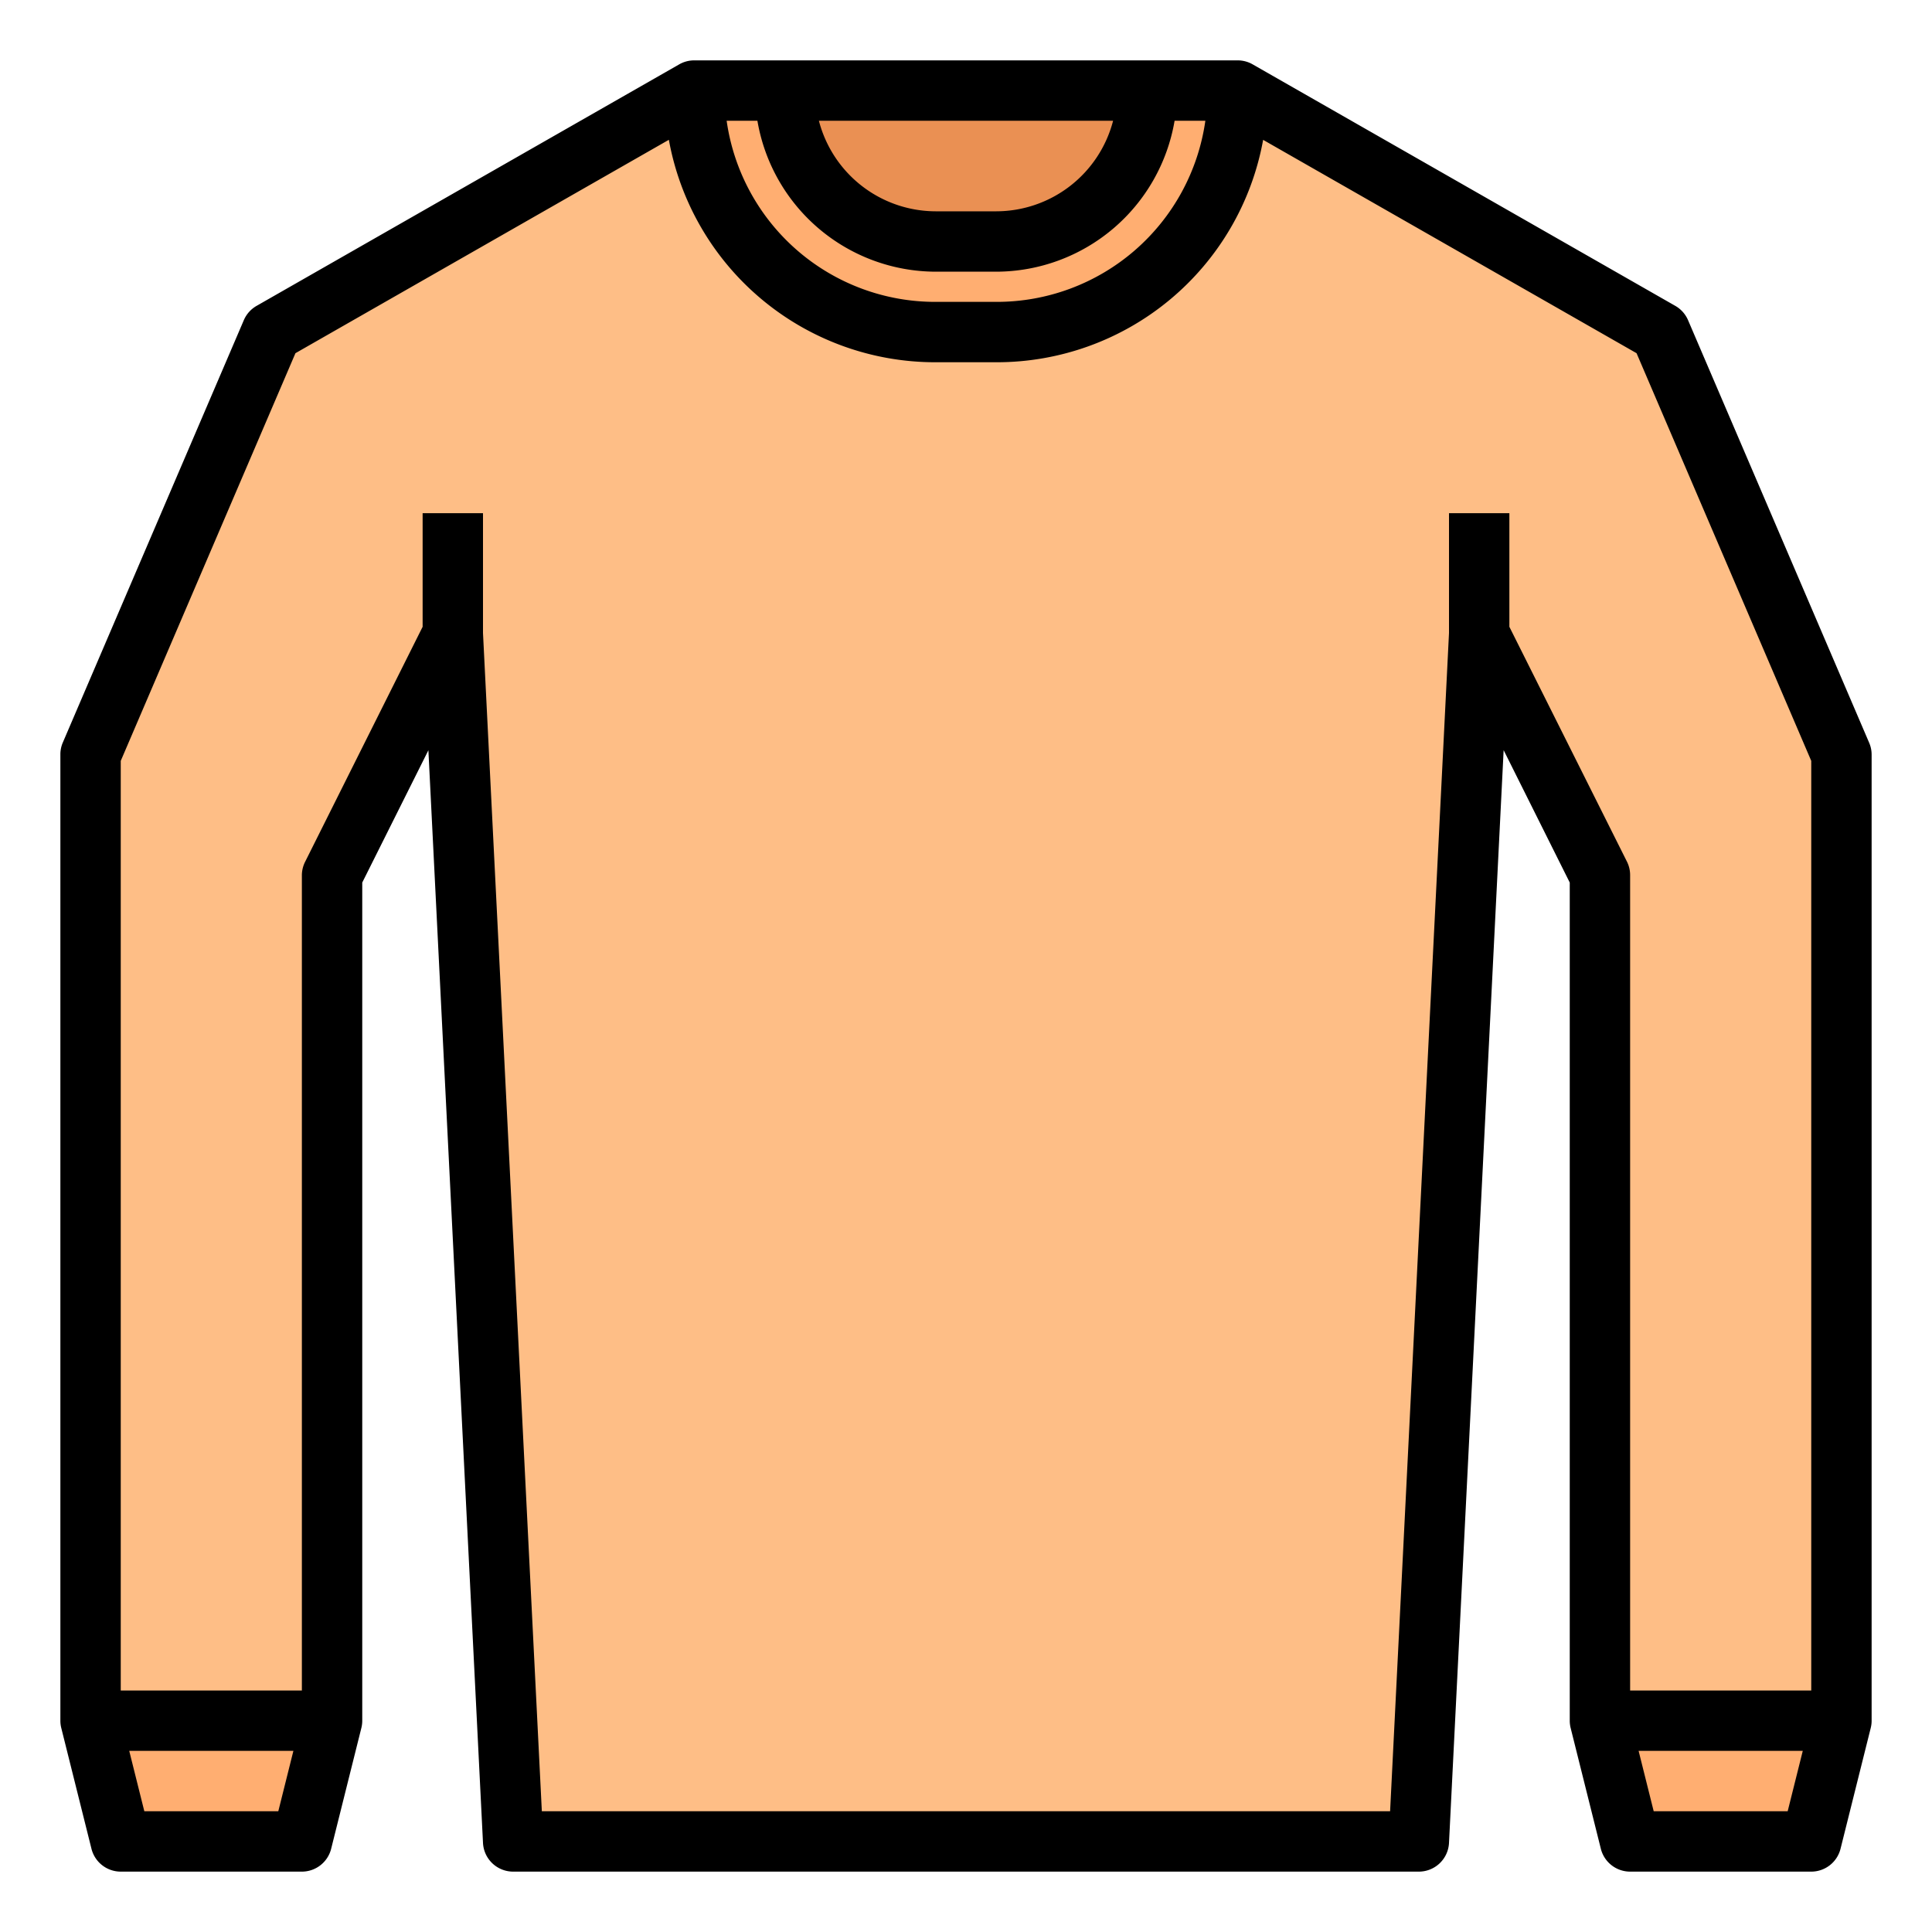 <svg xmlns="http://www.w3.org/2000/svg" width="512" viewBox="0 0 64 64" height="512"><g data-name="Layer 32" id="Layer_32"><path fill="#ffae71" d="m60 61h-6l-1-4h8z"></path><path fill="#febe86" d="m55 11-14-8h-18l-14 8-6 14v32h8v-28l4-8 2 40h30l2-40 4 8v28h8v-32z"></path><path fill="#ffae71" d="m4 61h6l1-4h-8z"></path><path fill="#ffae71" d="m23 3h18a0 0 0 0 1 0 0 8 8 0 0 1 -8 8h-2a8 8 0 0 1 -8-8 0 0 0 0 1 0 0z"></path><path fill="#ea9053" d="m26 3h12a0 0 0 0 1 0 0 5 5 0 0 1 -5 5h-2a5 5 0 0 1 -5-5 0 0 0 0 1 0 0z"></path><path d="m61.919 24.606-6-14a1 1 0 0 0 -.423-.474l-14-8a.993.993 0 0 0 -.496-.132h-18a.993.993 0 0 0 -.5.132l-14 8a1 1 0 0 0 -.423.474l-6 14a.989.989 0 0 0 -.077.394v32a1 1 0 0 0 .03.243l1 4a1 1 0 0 0 .97.757h6a1 1 0 0 0 .97-.757l1-4a1 1 0 0 0 .03-.243v-27.764l2.191-4.383 1.809 36.197a1 1 0 0 0 1 .95h30a1 1 0 0 0 1-.95l1.81-36.2 2.19 4.386v27.764a1 1 0 0 0 .03.243l1 4a1 1 0 0 0 .97.757h6a1 1 0 0 0 .97-.757l1-4a1 1 0 0 0 .03-.243v-32a.989.989 0 0 0 -.081-.394zm-30.919-15.606h2a6.006 6.006 0 0 0 5.91-5h1.019a6.979 6.979 0 0 1 -6.929 6h-2a6.979 6.979 0 0 1 -6.929-6h1.019a6.006 6.006 0 0 0 5.91 5zm5.873-5a4.006 4.006 0 0 1 -3.873 3h-2a4.006 4.006 0 0 1 -3.873-3zm-32.092 56-.5-2h5.438l-.5 2zm45.219-39.236v-3.764h-2v3.97l-1.951 39.03h-28.1l-1.949-39.03v-3.97h-2v3.764l-3.895 7.789a1 1 0 0 0 -.105.447v27h-6v-30.795l5.787-13.505 12.37-7.069a8.967 8.967 0 0 0 8.843 7.369h2a8.967 8.967 0 0 0 8.843-7.367l12.37 7.067 5.787 13.505v30.795h-6v-27a1 1 0 0 0 -.1-.447zm4.781 39.236-.5-2h5.438l-.5 2z"></path></g></svg>